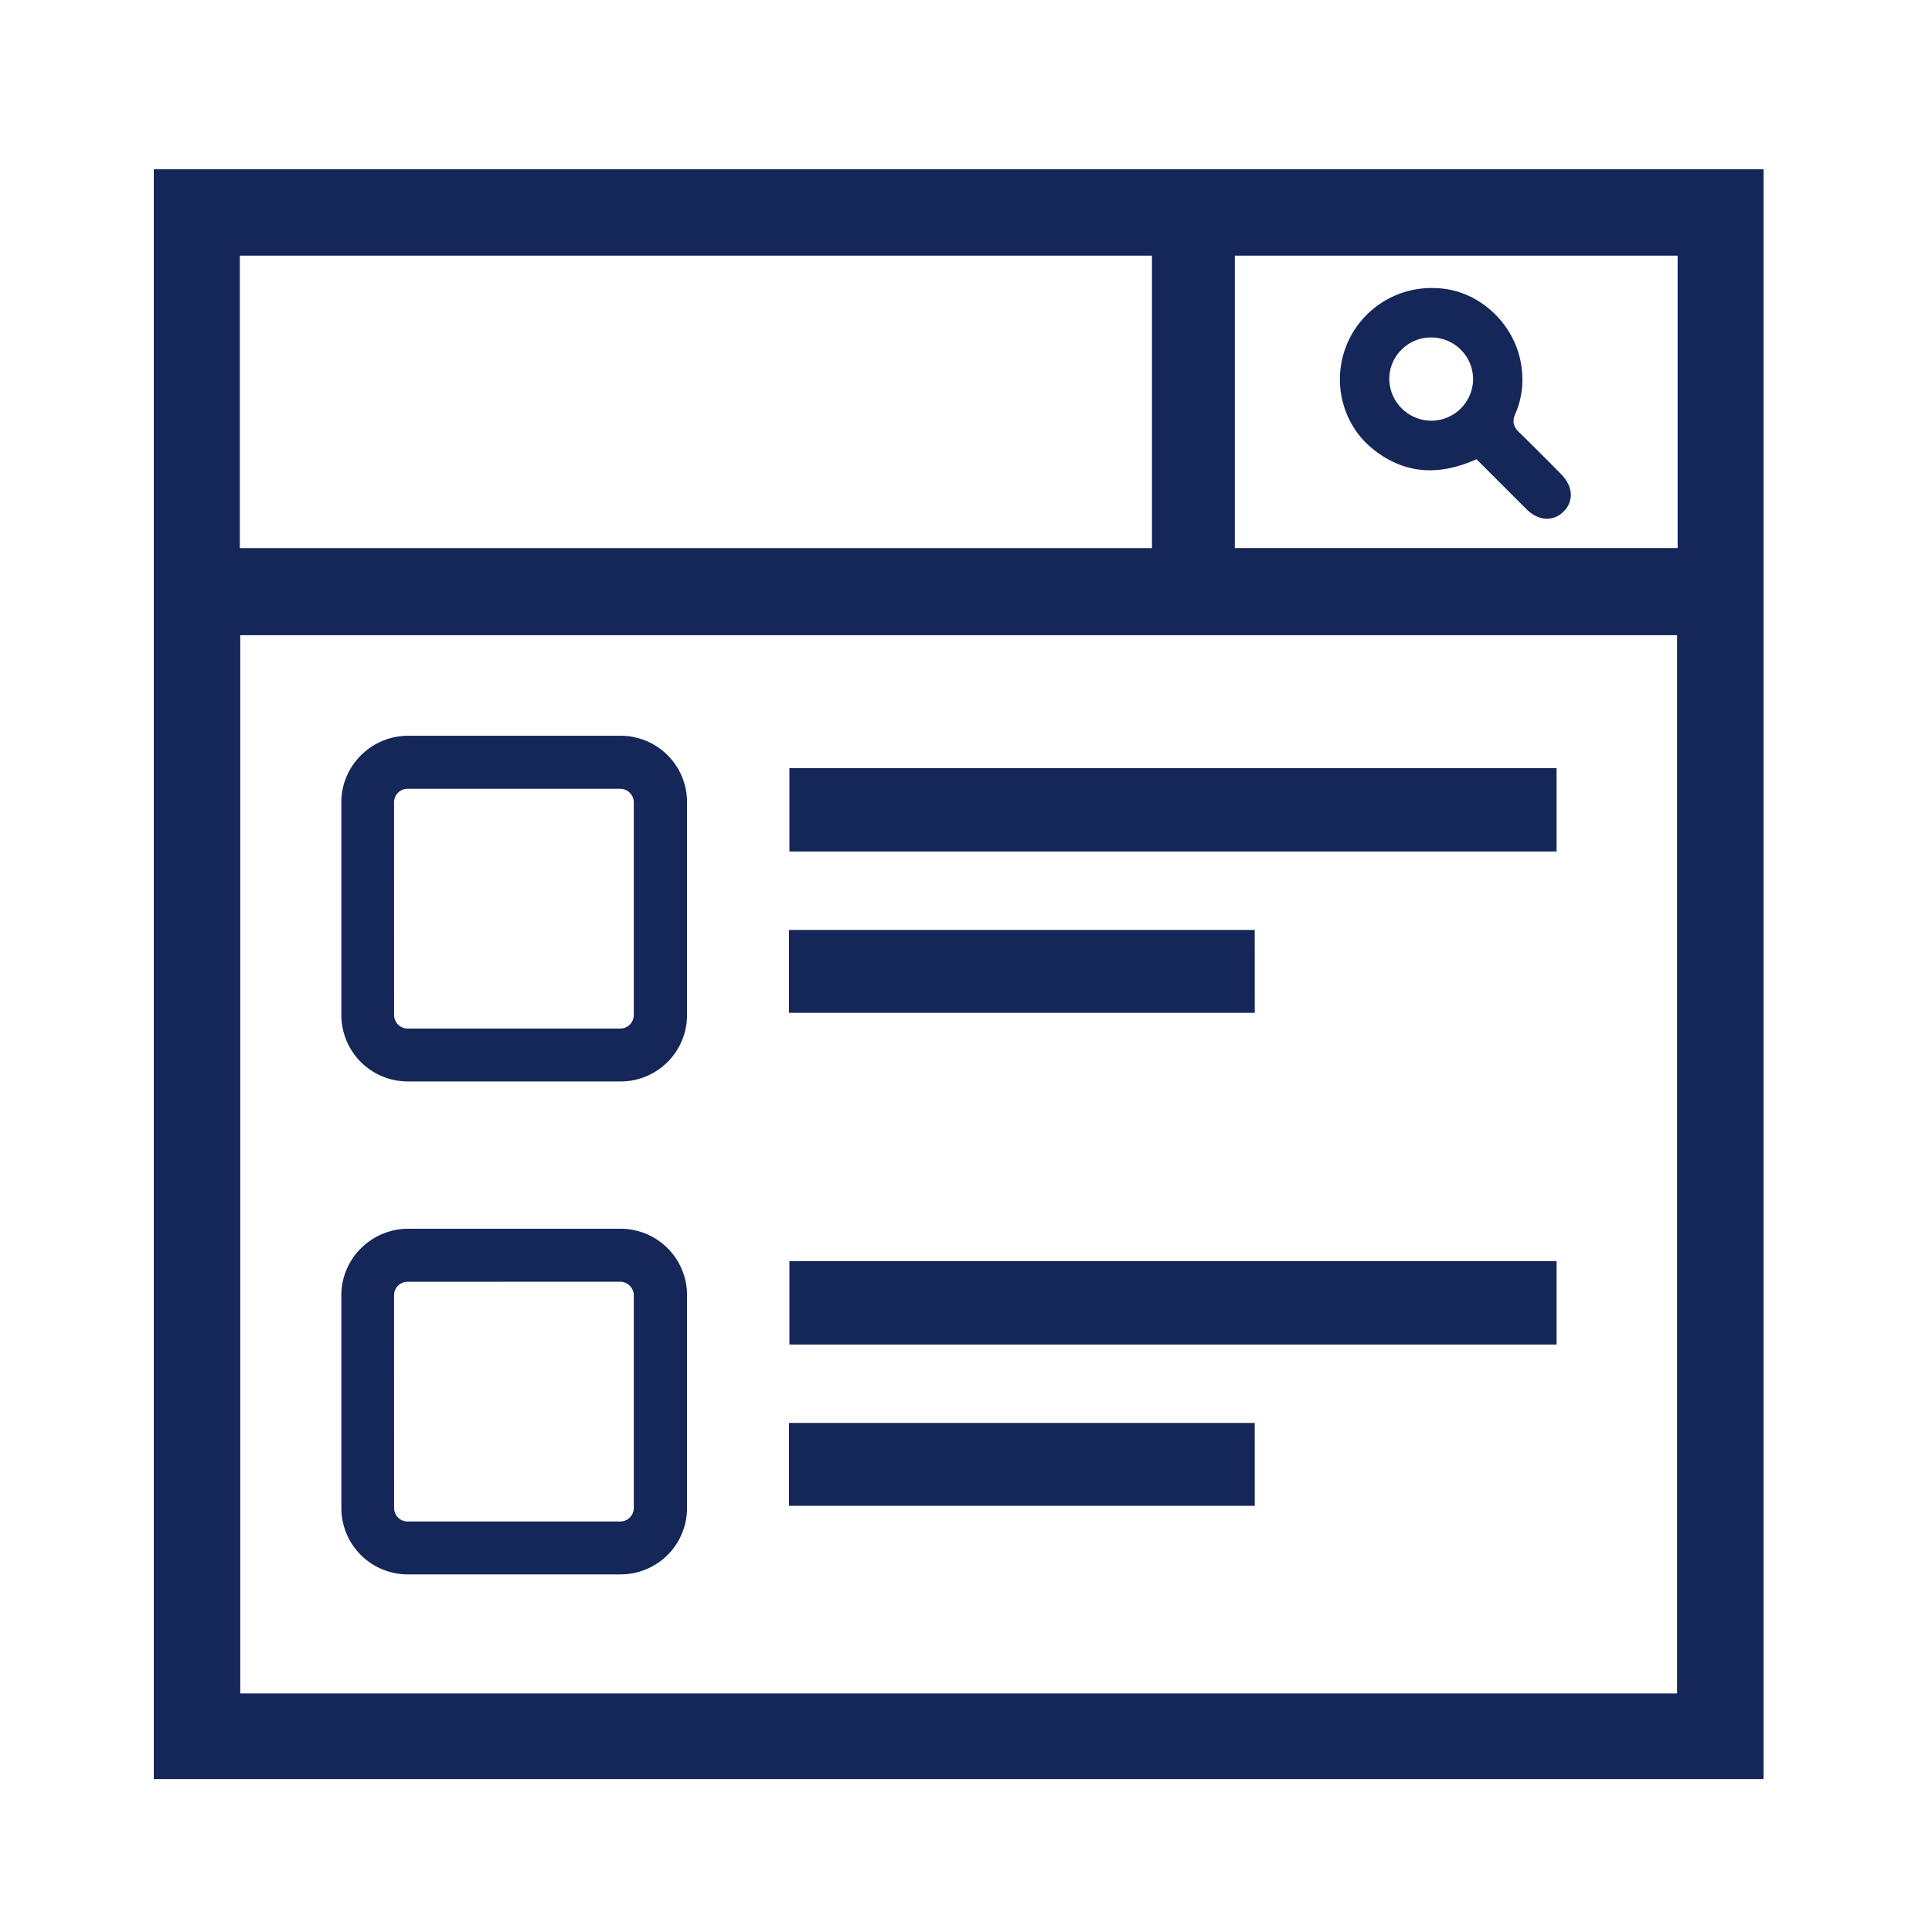 <svg xmlns="http://www.w3.org/2000/svg" width="80" height="80"><path fill="#152658" d="M6.368 73.669V7.01h66.659v66.659H6.368zm3.581-3.547h59.496V26.301H9.949v43.821zm-.018-47.426H47.7v-12.11H9.931v12.11zm41.2-.001h18.336v-12.11H51.131v12.11zM16.882 65.192a2.749 2.749 0 0 1-2.747-2.745v-8.82c0-1.5 1.23-2.732 2.743-2.747h8.824a2.75 2.75 0 0 1 2.747 2.747v8.82a2.749 2.749 0 0 1-2.747 2.745h-8.82zm-.012-12.117a.56.56 0 0 0-.553.552l.001 8.82c0 .3.253.554.553.554h8.821a.56.56 0 0 0 .552-.554v-8.82a.571.571 0 0 0-.561-.554h-.006l-8.807.002zm15.802 9.279V58.92h19.283l.002 3.434H32.672zm.016-6.681V52.22h31.767v3.453H32.688zM16.882 44.78a2.75 2.75 0 0 1-2.747-2.747v-8.82c0-1.5 1.23-2.732 2.743-2.747h8.824a2.75 2.75 0 0 1 2.747 2.747v8.82a2.75 2.75 0 0 1-2.747 2.747h-8.82zm-.012-12.118c-.3 0-.553.252-.553.551l.001 8.822c0 .3.253.554.553.554h8.821a.56.56 0 0 0 .552-.554v-8.822a.566.566 0 0 0-.562-.551H16.87zm15.802 9.278v-3.433h19.283l.002 3.433H32.672zm.016-6.682v-3.451h31.767v3.451H32.688zm31.369-13.777c-.289 0-.59-.14-.847-.394l-2.071-2.07-.124.053c-.632.268-1.24.403-1.81.403-.841 0-1.637-.298-2.365-.888-1.281-1.035-1.712-2.834-1.048-4.375a3.797 3.797 0 0 1 3.501-2.284c.157 0 .315.009.476.028 1.589.189 2.939 1.495 3.213 3.105.124.739.045 1.437-.235 2.074-.171.376-.02.597.169.779.582.564 1.155 1.144 1.725 1.72.263.265.406.575.404.872a.958.958 0 0 1-.308.684.97.97 0 0 1-.68.293zm-4.835-7.507c-.458.007-.89.196-1.213.532a1.692 1.692 0 0 0-.481 1.22 1.75 1.75 0 0 0 1.743 1.695 1.738 1.738 0 0 0 1.728-1.73 1.735 1.735 0 0 0-1.743-1.717h-.034z"/></svg>